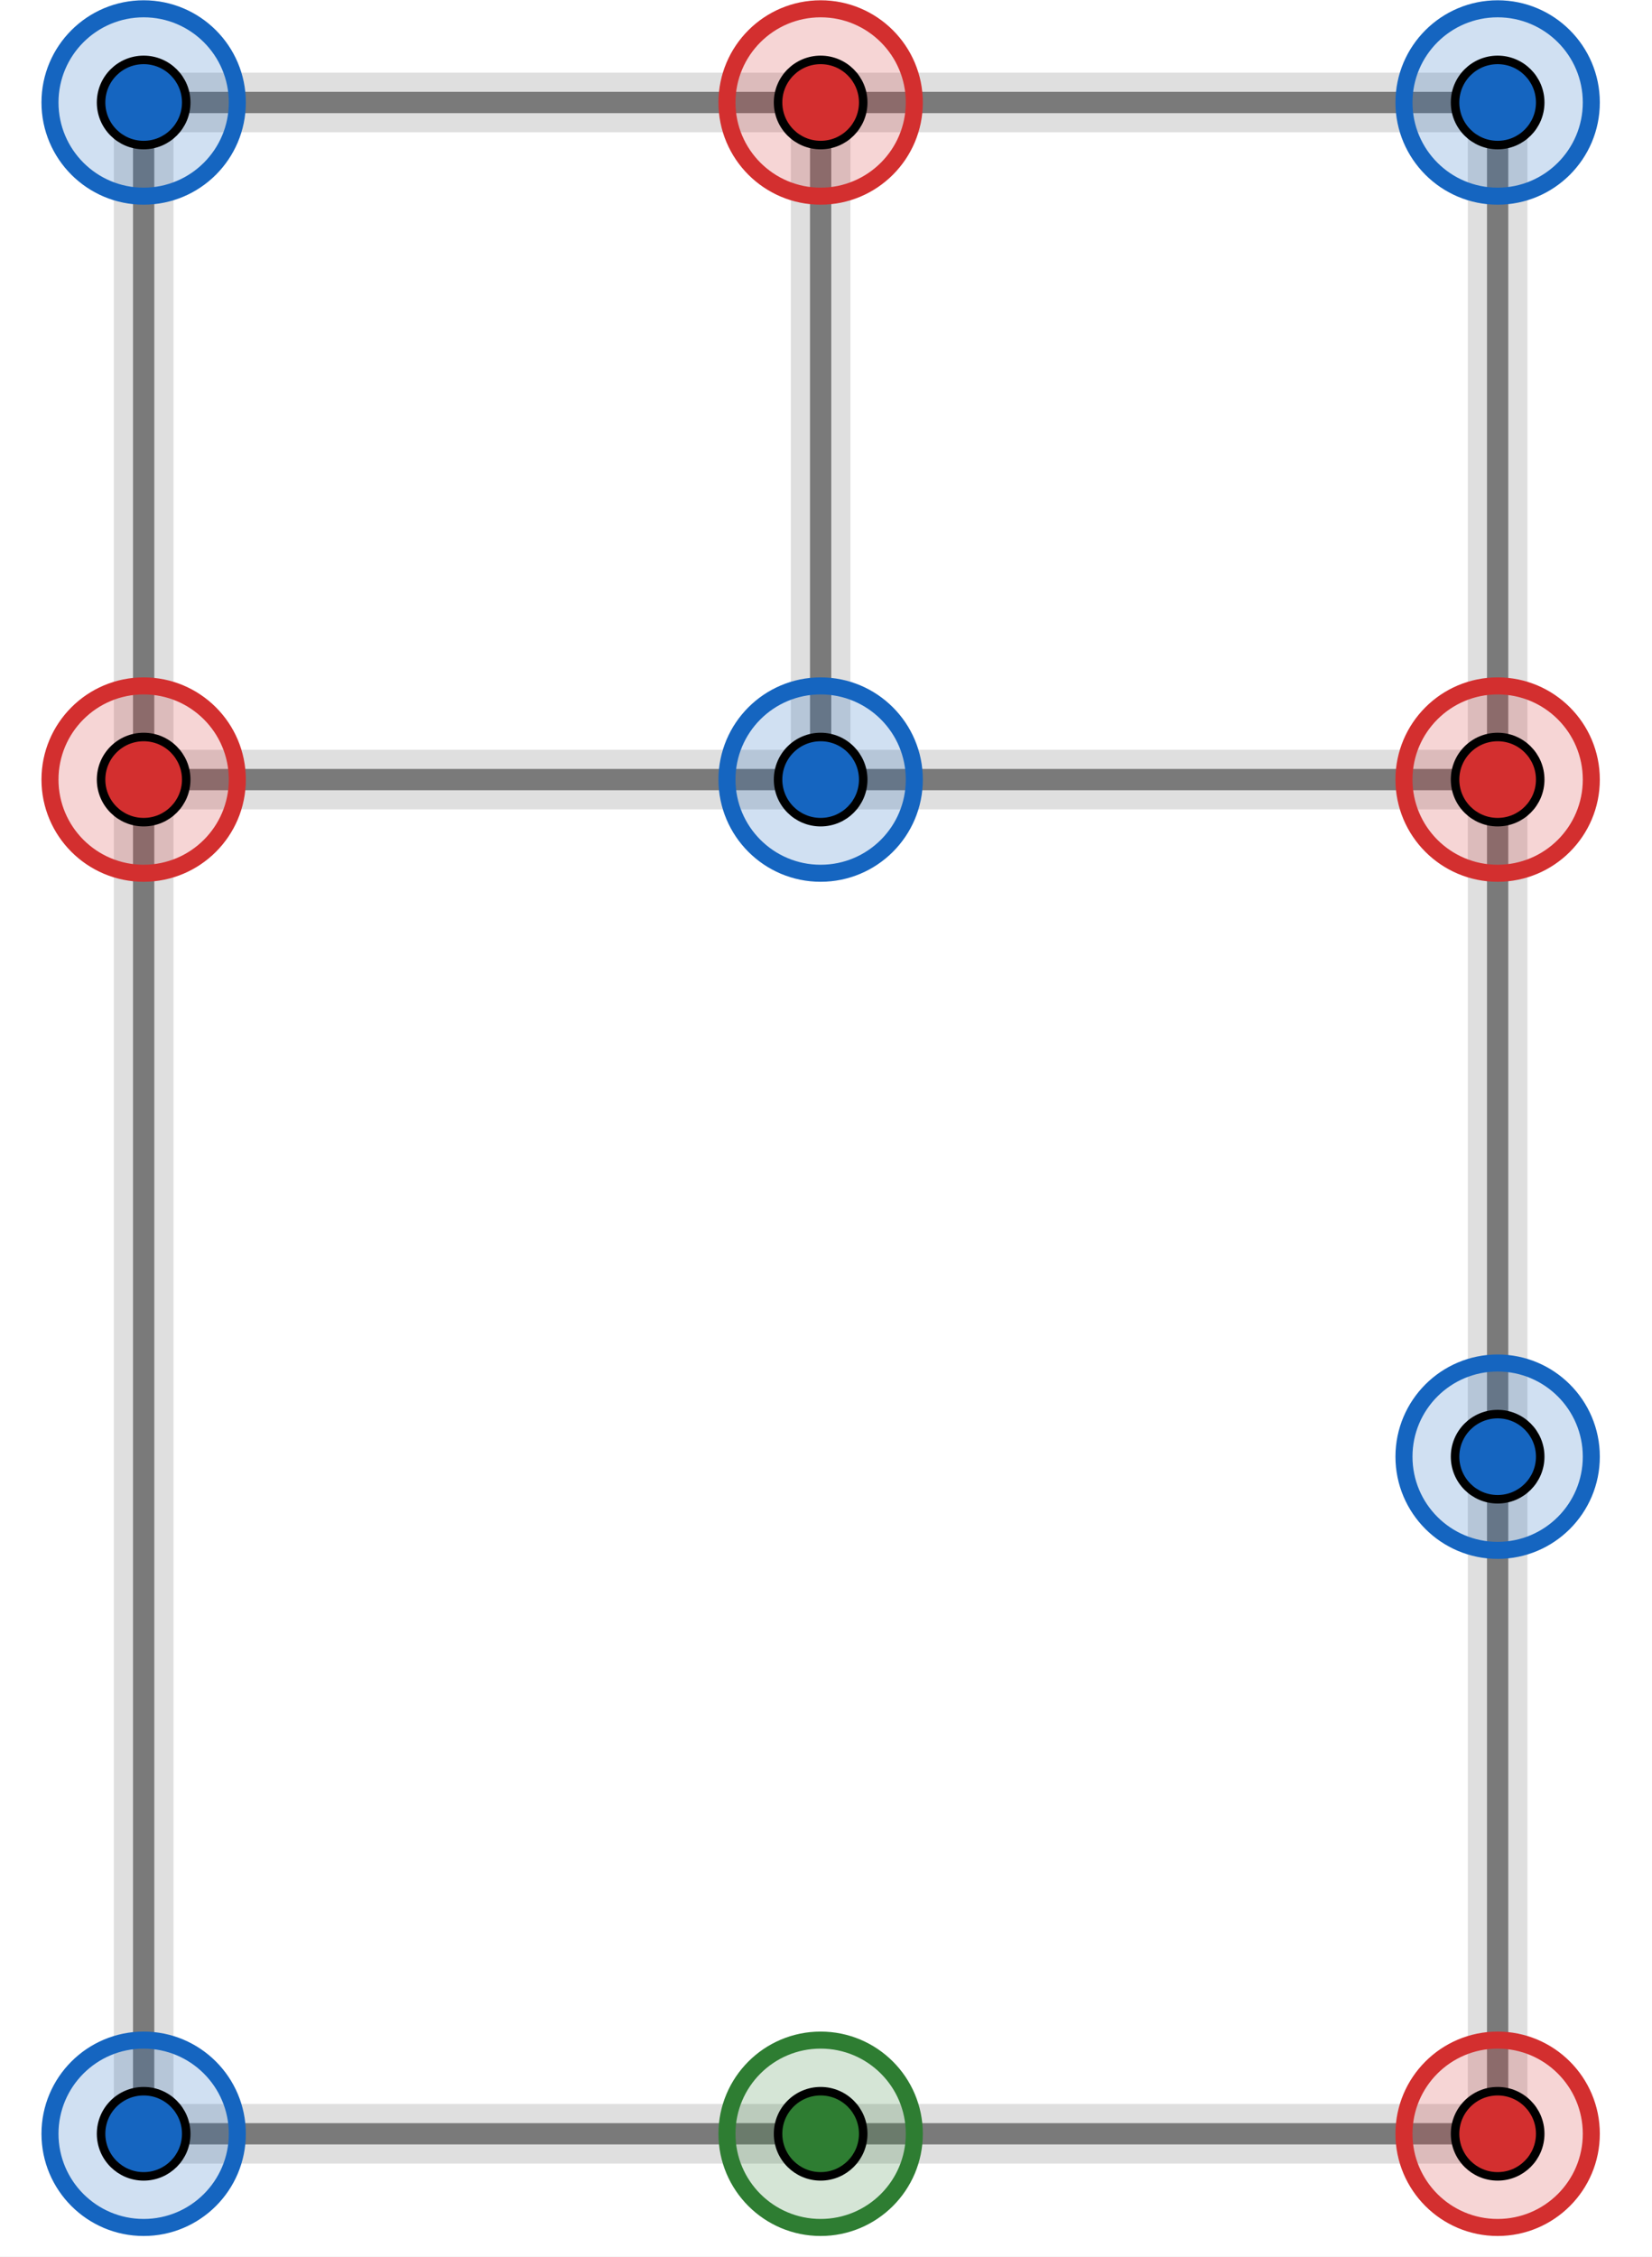 <svg version="1.1" xmlns="http://www.w3.org/2000/svg" xmlns:xlink="http://www.w3.org/1999/xlink" width="194" height="265"><rect width="100%" height="100%" fill="#333333" stroke="none"/><defs><clipPath id="ULGclSOMGLNB"><path fill="none" stroke="none" d=" M 0 0 L 194 0 L 194 265 L 0 265 L 0 0 Z"/></clipPath></defs><g transform="scale(1,1)" clip-path="url(#ULGclSOMGLNB)"><g transform="translate(-280,-189)"><rect fill="rgb(255,255,255)" stroke="none" x="0" y="0" width="1524" height="816" fill-opacity="1"/><path fill="none" stroke="rgb(97,97,97)" paint-order="fill stroke markers" d=" M 296.87 201.033 L 376.371 201.033" stroke-opacity="0.2" stroke-linecap="round" stroke-linejoin="round" stroke-miterlimit="10" stroke-width="7"/><path fill="none" stroke="rgb(97,97,97)" paint-order="fill stroke markers" d=" M 296.87 201.033 L 376.371 201.033" stroke-opacity="0.8" stroke-linecap="round" stroke-linejoin="round" stroke-miterlimit="10" stroke-width="2.5"/><path fill="none" stroke="rgb(97,97,97)" paint-order="fill stroke markers" d=" M 376.371 201.033 L 455.873 201.033" stroke-opacity="0.2" stroke-linecap="round" stroke-linejoin="round" stroke-miterlimit="10" stroke-width="7"/><path fill="none" stroke="rgb(97,97,97)" paint-order="fill stroke markers" d=" M 376.371 201.033 L 455.873 201.033" stroke-opacity="0.8" stroke-linecap="round" stroke-linejoin="round" stroke-miterlimit="10" stroke-width="2.5"/><path fill="none" stroke="rgb(97,97,97)" paint-order="fill stroke markers" d=" M 455.873 201.033 L 455.873 280.534" stroke-opacity="0.2" stroke-linecap="round" stroke-linejoin="round" stroke-miterlimit="10" stroke-width="7"/><path fill="none" stroke="rgb(97,97,97)" paint-order="fill stroke markers" d=" M 455.873 201.033 L 455.873 280.534" stroke-opacity="0.8" stroke-linecap="round" stroke-linejoin="round" stroke-miterlimit="10" stroke-width="2.5"/><path fill="none" stroke="rgb(97,97,97)" paint-order="fill stroke markers" d=" M 455.873 280.534 L 376.371 280.534" stroke-opacity="0.2" stroke-linecap="round" stroke-linejoin="round" stroke-miterlimit="10" stroke-width="7"/><path fill="none" stroke="rgb(97,97,97)" paint-order="fill stroke markers" d=" M 455.873 280.534 L 376.371 280.534" stroke-opacity="0.8" stroke-linecap="round" stroke-linejoin="round" stroke-miterlimit="10" stroke-width="2.5"/><path fill="none" stroke="rgb(97,97,97)" paint-order="fill stroke markers" d=" M 376.371 280.534 L 376.371 201.033" stroke-opacity="0.2" stroke-linecap="round" stroke-linejoin="round" stroke-miterlimit="10" stroke-width="7"/><path fill="none" stroke="rgb(97,97,97)" paint-order="fill stroke markers" d=" M 376.371 280.534 L 376.371 201.033" stroke-opacity="0.8" stroke-linecap="round" stroke-linejoin="round" stroke-miterlimit="10" stroke-width="2.5"/><path fill="none" stroke="rgb(97,97,97)" paint-order="fill stroke markers" d=" M 296.87 201.033 L 296.87 280.534" stroke-opacity="0.2" stroke-linecap="round" stroke-linejoin="round" stroke-miterlimit="10" stroke-width="7"/><path fill="none" stroke="rgb(97,97,97)" paint-order="fill stroke markers" d=" M 296.87 201.033 L 296.87 280.534" stroke-opacity="0.8" stroke-linecap="round" stroke-linejoin="round" stroke-miterlimit="10" stroke-width="2.5"/><path fill="none" stroke="rgb(97,97,97)" paint-order="fill stroke markers" d=" M 296.87 280.534 L 376.371 280.534" stroke-opacity="0.2" stroke-linecap="round" stroke-linejoin="round" stroke-miterlimit="10" stroke-width="7"/><path fill="none" stroke="rgb(97,97,97)" paint-order="fill stroke markers" d=" M 296.87 280.534 L 376.371 280.534" stroke-opacity="0.8" stroke-linecap="round" stroke-linejoin="round" stroke-miterlimit="10" stroke-width="2.5"/><path fill="none" stroke="rgb(97,97,97)" paint-order="fill stroke markers" d=" M 455.873 280.534 L 455.873 360.036" stroke-opacity="0.2" stroke-linecap="round" stroke-linejoin="round" stroke-miterlimit="10" stroke-width="7"/><path fill="none" stroke="rgb(97,97,97)" paint-order="fill stroke markers" d=" M 455.873 280.534 L 455.873 360.036" stroke-opacity="0.8" stroke-linecap="round" stroke-linejoin="round" stroke-miterlimit="10" stroke-width="2.5"/><path fill="none" stroke="rgb(97,97,97)" paint-order="fill stroke markers" d=" M 455.873 360.036 L 455.873 439.537" stroke-opacity="0.2" stroke-linecap="round" stroke-linejoin="round" stroke-miterlimit="10" stroke-width="7"/><path fill="none" stroke="rgb(97,97,97)" paint-order="fill stroke markers" d=" M 455.873 360.036 L 455.873 439.537" stroke-opacity="0.8" stroke-linecap="round" stroke-linejoin="round" stroke-miterlimit="10" stroke-width="2.5"/><path fill="none" stroke="rgb(97,97,97)" paint-order="fill stroke markers" d=" M 455.873 439.537 L 376.371 439.537" stroke-opacity="0.2" stroke-linecap="round" stroke-linejoin="round" stroke-miterlimit="10" stroke-width="7"/><path fill="none" stroke="rgb(97,97,97)" paint-order="fill stroke markers" d=" M 455.873 439.537 L 376.371 439.537" stroke-opacity="0.8" stroke-linecap="round" stroke-linejoin="round" stroke-miterlimit="10" stroke-width="2.5"/><path fill="none" stroke="rgb(97,97,97)" paint-order="fill stroke markers" d=" M 376.371 439.537 L 296.87 439.537" stroke-opacity="0.2" stroke-linecap="round" stroke-linejoin="round" stroke-miterlimit="10" stroke-width="7"/><path fill="none" stroke="rgb(97,97,97)" paint-order="fill stroke markers" d=" M 376.371 439.537 L 296.87 439.537" stroke-opacity="0.8" stroke-linecap="round" stroke-linejoin="round" stroke-miterlimit="10" stroke-width="2.5"/><path fill="none" stroke="rgb(97,97,97)" paint-order="fill stroke markers" d=" M 296.87 439.537 L 296.87 280.534" stroke-opacity="0.2" stroke-linecap="round" stroke-linejoin="round" stroke-miterlimit="10" stroke-width="7"/><path fill="none" stroke="rgb(97,97,97)" paint-order="fill stroke markers" d=" M 296.87 439.537 L 296.87 280.534" stroke-opacity="0.8" stroke-linecap="round" stroke-linejoin="round" stroke-miterlimit="10" stroke-width="2.5"/><path fill="rgb(21,101,192)" stroke="none" paint-order="stroke fill markers" d=" M 307.87 201.033 C 307.87 207.108 302.945 212.033 296.87 212.033 C 290.795 212.033 285.87 207.108 285.87 201.033 C 285.87 194.958 290.795 190.033 296.87 190.033 C 302.945 190.033 307.87 194.958 307.87 201.033 Z" fill-opacity="0.2"/><path fill="none" stroke="rgb(21,101,192)" paint-order="fill stroke markers" d=" M 307.87 201.033 C 307.87 207.108 302.945 212.033 296.87 212.033 C 290.795 212.033 285.87 207.108 285.87 201.033 C 285.87 194.958 290.795 190.033 296.87 190.033 C 302.945 190.033 307.87 194.958 307.87 201.033 Z" stroke-opacity="1" stroke-linecap="square" stroke-miterlimit="10" stroke-width="2"/><path fill="rgb(21,101,192)" stroke="none" paint-order="stroke fill markers" d=" M 301.87 201.033 C 301.87 203.794 299.631 206.033 296.87 206.033 C 294.108 206.033 291.87 203.794 291.87 201.033 C 291.87 198.271 294.108 196.033 296.87 196.033 C 299.631 196.033 301.87 198.271 301.87 201.033 Z" fill-opacity="1"/><path fill="none" stroke="rgb(0,0,0)" paint-order="fill stroke markers" d=" M 301.87 201.033 C 301.87 203.794 299.631 206.033 296.87 206.033 C 294.108 206.033 291.87 203.794 291.87 201.033 C 291.87 198.271 294.108 196.033 296.87 196.033 C 299.631 196.033 301.87 198.271 301.87 201.033 Z" stroke-opacity="1" stroke-linecap="round" stroke-linejoin="round" stroke-miterlimit="10"/><path fill="rgb(211,47,47)" stroke="none" paint-order="stroke fill markers" d=" M 387.371 201.033 C 387.371 207.108 382.446 212.033 376.371 212.033 C 370.296 212.033 365.371 207.108 365.371 201.033 C 365.371 194.958 370.296 190.033 376.371 190.033 C 382.446 190.033 387.371 194.958 387.371 201.033 Z" fill-opacity="0.2"/><path fill="none" stroke="rgb(211,47,47)" paint-order="fill stroke markers" d=" M 387.371 201.033 C 387.371 207.108 382.446 212.033 376.371 212.033 C 370.296 212.033 365.371 207.108 365.371 201.033 C 365.371 194.958 370.296 190.033 376.371 190.033 C 382.446 190.033 387.371 194.958 387.371 201.033 Z" stroke-opacity="1" stroke-linecap="square" stroke-miterlimit="10" stroke-width="2"/><path fill="rgb(211,47,47)" stroke="none" paint-order="stroke fill markers" d=" M 381.371 201.033 C 381.371 203.794 379.133 206.033 376.371 206.033 C 373.61 206.033 371.371 203.794 371.371 201.033 C 371.371 198.271 373.61 196.033 376.371 196.033 C 379.133 196.033 381.371 198.271 381.371 201.033 Z" fill-opacity="1"/><path fill="none" stroke="rgb(0,0,0)" paint-order="fill stroke markers" d=" M 381.371 201.033 C 381.371 203.794 379.133 206.033 376.371 206.033 C 373.61 206.033 371.371 203.794 371.371 201.033 C 371.371 198.271 373.61 196.033 376.371 196.033 C 379.133 196.033 381.371 198.271 381.371 201.033 Z" stroke-opacity="1" stroke-linecap="round" stroke-linejoin="round" stroke-miterlimit="10"/><path fill="rgb(21,101,192)" stroke="none" paint-order="stroke fill markers" d=" M 466.873 201.033 C 466.873 207.108 461.948 212.033 455.873 212.033 C 449.797 212.033 444.873 207.108 444.873 201.033 C 444.873 194.958 449.797 190.033 455.873 190.033 C 461.948 190.033 466.873 194.958 466.873 201.033 Z" fill-opacity="0.2"/><path fill="none" stroke="rgb(21,101,192)" paint-order="fill stroke markers" d=" M 466.873 201.033 C 466.873 207.108 461.948 212.033 455.873 212.033 C 449.797 212.033 444.873 207.108 444.873 201.033 C 444.873 194.958 449.797 190.033 455.873 190.033 C 461.948 190.033 466.873 194.958 466.873 201.033 Z" stroke-opacity="1" stroke-linecap="square" stroke-miterlimit="10" stroke-width="2"/><path fill="rgb(21,101,192)" stroke="none" paint-order="stroke fill markers" d=" M 460.873 201.033 C 460.873 203.794 458.634 206.033 455.873 206.033 C 453.111 206.033 450.873 203.794 450.873 201.033 C 450.873 198.271 453.111 196.033 455.873 196.033 C 458.634 196.033 460.873 198.271 460.873 201.033 Z" fill-opacity="1"/><path fill="none" stroke="rgb(0,0,0)" paint-order="fill stroke markers" d=" M 460.873 201.033 C 460.873 203.794 458.634 206.033 455.873 206.033 C 453.111 206.033 450.873 203.794 450.873 201.033 C 450.873 198.271 453.111 196.033 455.873 196.033 C 458.634 196.033 460.873 198.271 460.873 201.033 Z" stroke-opacity="1" stroke-linecap="round" stroke-linejoin="round" stroke-miterlimit="10"/><path fill="rgb(211,47,47)" stroke="none" paint-order="stroke fill markers" d=" M 466.873 280.534 C 466.873 286.609 461.948 291.534 455.873 291.534 C 449.797 291.534 444.873 286.609 444.873 280.534 C 444.873 274.459 449.797 269.534 455.873 269.534 C 461.948 269.534 466.873 274.459 466.873 280.534 Z" fill-opacity="0.2"/><path fill="none" stroke="rgb(211,47,47)" paint-order="fill stroke markers" d=" M 466.873 280.534 C 466.873 286.609 461.948 291.534 455.873 291.534 C 449.797 291.534 444.873 286.609 444.873 280.534 C 444.873 274.459 449.797 269.534 455.873 269.534 C 461.948 269.534 466.873 274.459 466.873 280.534 Z" stroke-opacity="1" stroke-linecap="square" stroke-miterlimit="10" stroke-width="2"/><path fill="rgb(211,47,47)" stroke="none" paint-order="stroke fill markers" d=" M 460.873 280.534 C 460.873 283.296 458.634 285.534 455.873 285.534 C 453.111 285.534 450.873 283.296 450.873 280.534 C 450.873 277.773 453.111 275.534 455.873 275.534 C 458.634 275.534 460.873 277.773 460.873 280.534 Z" fill-opacity="1"/><path fill="none" stroke="rgb(0,0,0)" paint-order="fill stroke markers" d=" M 460.873 280.534 C 460.873 283.296 458.634 285.534 455.873 285.534 C 453.111 285.534 450.873 283.296 450.873 280.534 C 450.873 277.773 453.111 275.534 455.873 275.534 C 458.634 275.534 460.873 277.773 460.873 280.534 Z" stroke-opacity="1" stroke-linecap="round" stroke-linejoin="round" stroke-miterlimit="10"/><path fill="rgb(21,101,192)" stroke="none" paint-order="stroke fill markers" d=" M 387.371 280.534 C 387.371 286.609 382.446 291.534 376.371 291.534 C 370.296 291.534 365.371 286.609 365.371 280.534 C 365.371 274.459 370.296 269.534 376.371 269.534 C 382.446 269.534 387.371 274.459 387.371 280.534 Z" fill-opacity="0.2"/><path fill="none" stroke="rgb(21,101,192)" paint-order="fill stroke markers" d=" M 387.371 280.534 C 387.371 286.609 382.446 291.534 376.371 291.534 C 370.296 291.534 365.371 286.609 365.371 280.534 C 365.371 274.459 370.296 269.534 376.371 269.534 C 382.446 269.534 387.371 274.459 387.371 280.534 Z" stroke-opacity="1" stroke-linecap="square" stroke-miterlimit="10" stroke-width="2"/><path fill="rgb(21,101,192)" stroke="none" paint-order="stroke fill markers" d=" M 381.371 280.534 C 381.371 283.296 379.133 285.534 376.371 285.534 C 373.61 285.534 371.371 283.296 371.371 280.534 C 371.371 277.773 373.61 275.534 376.371 275.534 C 379.133 275.534 381.371 277.773 381.371 280.534 Z" fill-opacity="1"/><path fill="none" stroke="rgb(0,0,0)" paint-order="fill stroke markers" d=" M 381.371 280.534 C 381.371 283.296 379.133 285.534 376.371 285.534 C 373.61 285.534 371.371 283.296 371.371 280.534 C 371.371 277.773 373.61 275.534 376.371 275.534 C 379.133 275.534 381.371 277.773 381.371 280.534 Z" stroke-opacity="1" stroke-linecap="round" stroke-linejoin="round" stroke-miterlimit="10"/><path fill="rgb(211,47,47)" stroke="none" paint-order="stroke fill markers" d=" M 307.87 280.534 C 307.87 286.609 302.945 291.534 296.87 291.534 C 290.795 291.534 285.87 286.609 285.87 280.534 C 285.87 274.459 290.795 269.534 296.87 269.534 C 302.945 269.534 307.87 274.459 307.87 280.534 Z" fill-opacity="0.2"/><path fill="none" stroke="rgb(211,47,47)" paint-order="fill stroke markers" d=" M 307.87 280.534 C 307.87 286.609 302.945 291.534 296.87 291.534 C 290.795 291.534 285.87 286.609 285.87 280.534 C 285.87 274.459 290.795 269.534 296.87 269.534 C 302.945 269.534 307.87 274.459 307.87 280.534 Z" stroke-opacity="1" stroke-linecap="square" stroke-miterlimit="10" stroke-width="2"/><path fill="rgb(211,47,47)" stroke="none" paint-order="stroke fill markers" d=" M 301.87 280.534 C 301.87 283.296 299.631 285.534 296.87 285.534 C 294.108 285.534 291.87 283.296 291.87 280.534 C 291.87 277.773 294.108 275.534 296.87 275.534 C 299.631 275.534 301.87 277.773 301.87 280.534 Z" fill-opacity="1"/><path fill="none" stroke="rgb(0,0,0)" paint-order="fill stroke markers" d=" M 301.87 280.534 C 301.87 283.296 299.631 285.534 296.87 285.534 C 294.108 285.534 291.87 283.296 291.87 280.534 C 291.87 277.773 294.108 275.534 296.87 275.534 C 299.631 275.534 301.87 277.773 301.87 280.534 Z" stroke-opacity="1" stroke-linecap="round" stroke-linejoin="round" stroke-miterlimit="10"/><path fill="rgb(21,101,192)" stroke="none" paint-order="stroke fill markers" d=" M 466.873 360.036 C 466.873 366.111 461.948 371.036 455.873 371.036 C 449.797 371.036 444.873 366.111 444.873 360.036 C 444.873 353.96 449.797 349.036 455.873 349.036 C 461.948 349.036 466.873 353.96 466.873 360.036 Z" fill-opacity="0.2"/><path fill="none" stroke="rgb(21,101,192)" paint-order="fill stroke markers" d=" M 466.873 360.036 C 466.873 366.111 461.948 371.036 455.873 371.036 C 449.797 371.036 444.873 366.111 444.873 360.036 C 444.873 353.96 449.797 349.036 455.873 349.036 C 461.948 349.036 466.873 353.96 466.873 360.036 Z" stroke-opacity="1" stroke-linecap="square" stroke-miterlimit="10" stroke-width="2"/><path fill="rgb(21,101,192)" stroke="none" paint-order="stroke fill markers" d=" M 460.873 360.036 C 460.873 362.797 458.634 365.036 455.873 365.036 C 453.111 365.036 450.873 362.797 450.873 360.036 C 450.873 357.274 453.111 355.036 455.873 355.036 C 458.634 355.036 460.873 357.274 460.873 360.036 Z" fill-opacity="1"/><path fill="none" stroke="rgb(0,0,0)" paint-order="fill stroke markers" d=" M 460.873 360.036 C 460.873 362.797 458.634 365.036 455.873 365.036 C 453.111 365.036 450.873 362.797 450.873 360.036 C 450.873 357.274 453.111 355.036 455.873 355.036 C 458.634 355.036 460.873 357.274 460.873 360.036 Z" stroke-opacity="1" stroke-linecap="round" stroke-linejoin="round" stroke-miterlimit="10"/><path fill="rgb(211,47,47)" stroke="none" paint-order="stroke fill markers" d=" M 466.873 439.537 C 466.873 445.612 461.948 450.537 455.873 450.537 C 449.797 450.537 444.873 445.612 444.873 439.537 C 444.873 433.462 449.797 428.537 455.873 428.537 C 461.948 428.537 466.873 433.462 466.873 439.537 Z" fill-opacity="0.2"/><path fill="none" stroke="rgb(211,47,47)" paint-order="fill stroke markers" d=" M 466.873 439.537 C 466.873 445.612 461.948 450.537 455.873 450.537 C 449.797 450.537 444.873 445.612 444.873 439.537 C 444.873 433.462 449.797 428.537 455.873 428.537 C 461.948 428.537 466.873 433.462 466.873 439.537 Z" stroke-opacity="1" stroke-linecap="square" stroke-miterlimit="10" stroke-width="2"/><path fill="rgb(211,47,47)" stroke="none" paint-order="stroke fill markers" d=" M 460.873 439.537 C 460.873 442.298 458.634 444.537 455.873 444.537 C 453.111 444.537 450.873 442.298 450.873 439.537 C 450.873 436.776 453.111 434.537 455.873 434.537 C 458.634 434.537 460.873 436.776 460.873 439.537 Z" fill-opacity="1"/><path fill="none" stroke="rgb(0,0,0)" paint-order="fill stroke markers" d=" M 460.873 439.537 C 460.873 442.298 458.634 444.537 455.873 444.537 C 453.111 444.537 450.873 442.298 450.873 439.537 C 450.873 436.776 453.111 434.537 455.873 434.537 C 458.634 434.537 460.873 436.776 460.873 439.537 Z" stroke-opacity="1" stroke-linecap="round" stroke-linejoin="round" stroke-miterlimit="10"/><path fill="rgb(46,125,50)" stroke="none" paint-order="stroke fill markers" d=" M 387.371 439.537 C 387.371 445.612 382.446 450.537 376.371 450.537 C 370.296 450.537 365.371 445.612 365.371 439.537 C 365.371 433.462 370.296 428.537 376.371 428.537 C 382.446 428.537 387.371 433.462 387.371 439.537 Z" fill-opacity="0.2"/><path fill="none" stroke="rgb(46,125,50)" paint-order="fill stroke markers" d=" M 387.371 439.537 C 387.371 445.612 382.446 450.537 376.371 450.537 C 370.296 450.537 365.371 445.612 365.371 439.537 C 365.371 433.462 370.296 428.537 376.371 428.537 C 382.446 428.537 387.371 433.462 387.371 439.537 Z" stroke-opacity="1" stroke-linecap="square" stroke-miterlimit="10" stroke-width="2"/><path fill="rgb(46,125,50)" stroke="none" paint-order="stroke fill markers" d=" M 381.371 439.537 C 381.371 442.298 379.133 444.537 376.371 444.537 C 373.61 444.537 371.371 442.298 371.371 439.537 C 371.371 436.776 373.61 434.537 376.371 434.537 C 379.133 434.537 381.371 436.776 381.371 439.537 Z" fill-opacity="1"/><path fill="none" stroke="rgb(0,0,0)" paint-order="fill stroke markers" d=" M 381.371 439.537 C 381.371 442.298 379.133 444.537 376.371 444.537 C 373.61 444.537 371.371 442.298 371.371 439.537 C 371.371 436.776 373.61 434.537 376.371 434.537 C 379.133 434.537 381.371 436.776 381.371 439.537 Z" stroke-opacity="1" stroke-linecap="round" stroke-linejoin="round" stroke-miterlimit="10"/><path fill="rgb(21,101,192)" stroke="none" paint-order="stroke fill markers" d=" M 307.87 439.537 C 307.87 445.612 302.945 450.537 296.87 450.537 C 290.795 450.537 285.87 445.612 285.87 439.537 C 285.87 433.462 290.795 428.537 296.87 428.537 C 302.945 428.537 307.87 433.462 307.87 439.537 Z" fill-opacity="0.2"/><path fill="none" stroke="rgb(21,101,192)" paint-order="fill stroke markers" d=" M 307.87 439.537 C 307.87 445.612 302.945 450.537 296.87 450.537 C 290.795 450.537 285.87 445.612 285.87 439.537 C 285.87 433.462 290.795 428.537 296.87 428.537 C 302.945 428.537 307.87 433.462 307.87 439.537 Z" stroke-opacity="1" stroke-linecap="square" stroke-miterlimit="10" stroke-width="2"/><path fill="rgb(21,101,192)" stroke="none" paint-order="stroke fill markers" d=" M 301.87 439.537 C 301.87 442.298 299.631 444.537 296.87 444.537 C 294.108 444.537 291.87 442.298 291.87 439.537 C 291.87 436.776 294.108 434.537 296.87 434.537 C 299.631 434.537 301.87 436.776 301.87 439.537 Z" fill-opacity="1"/><path fill="none" stroke="rgb(0,0,0)" paint-order="fill stroke markers" d=" M 301.87 439.537 C 301.87 442.298 299.631 444.537 296.87 444.537 C 294.108 444.537 291.87 442.298 291.87 439.537 C 291.87 436.776 294.108 434.537 296.87 434.537 C 299.631 434.537 301.87 436.776 301.87 439.537 Z" stroke-opacity="1" stroke-linecap="round" stroke-linejoin="round" stroke-miterlimit="10"/></g></g></svg>